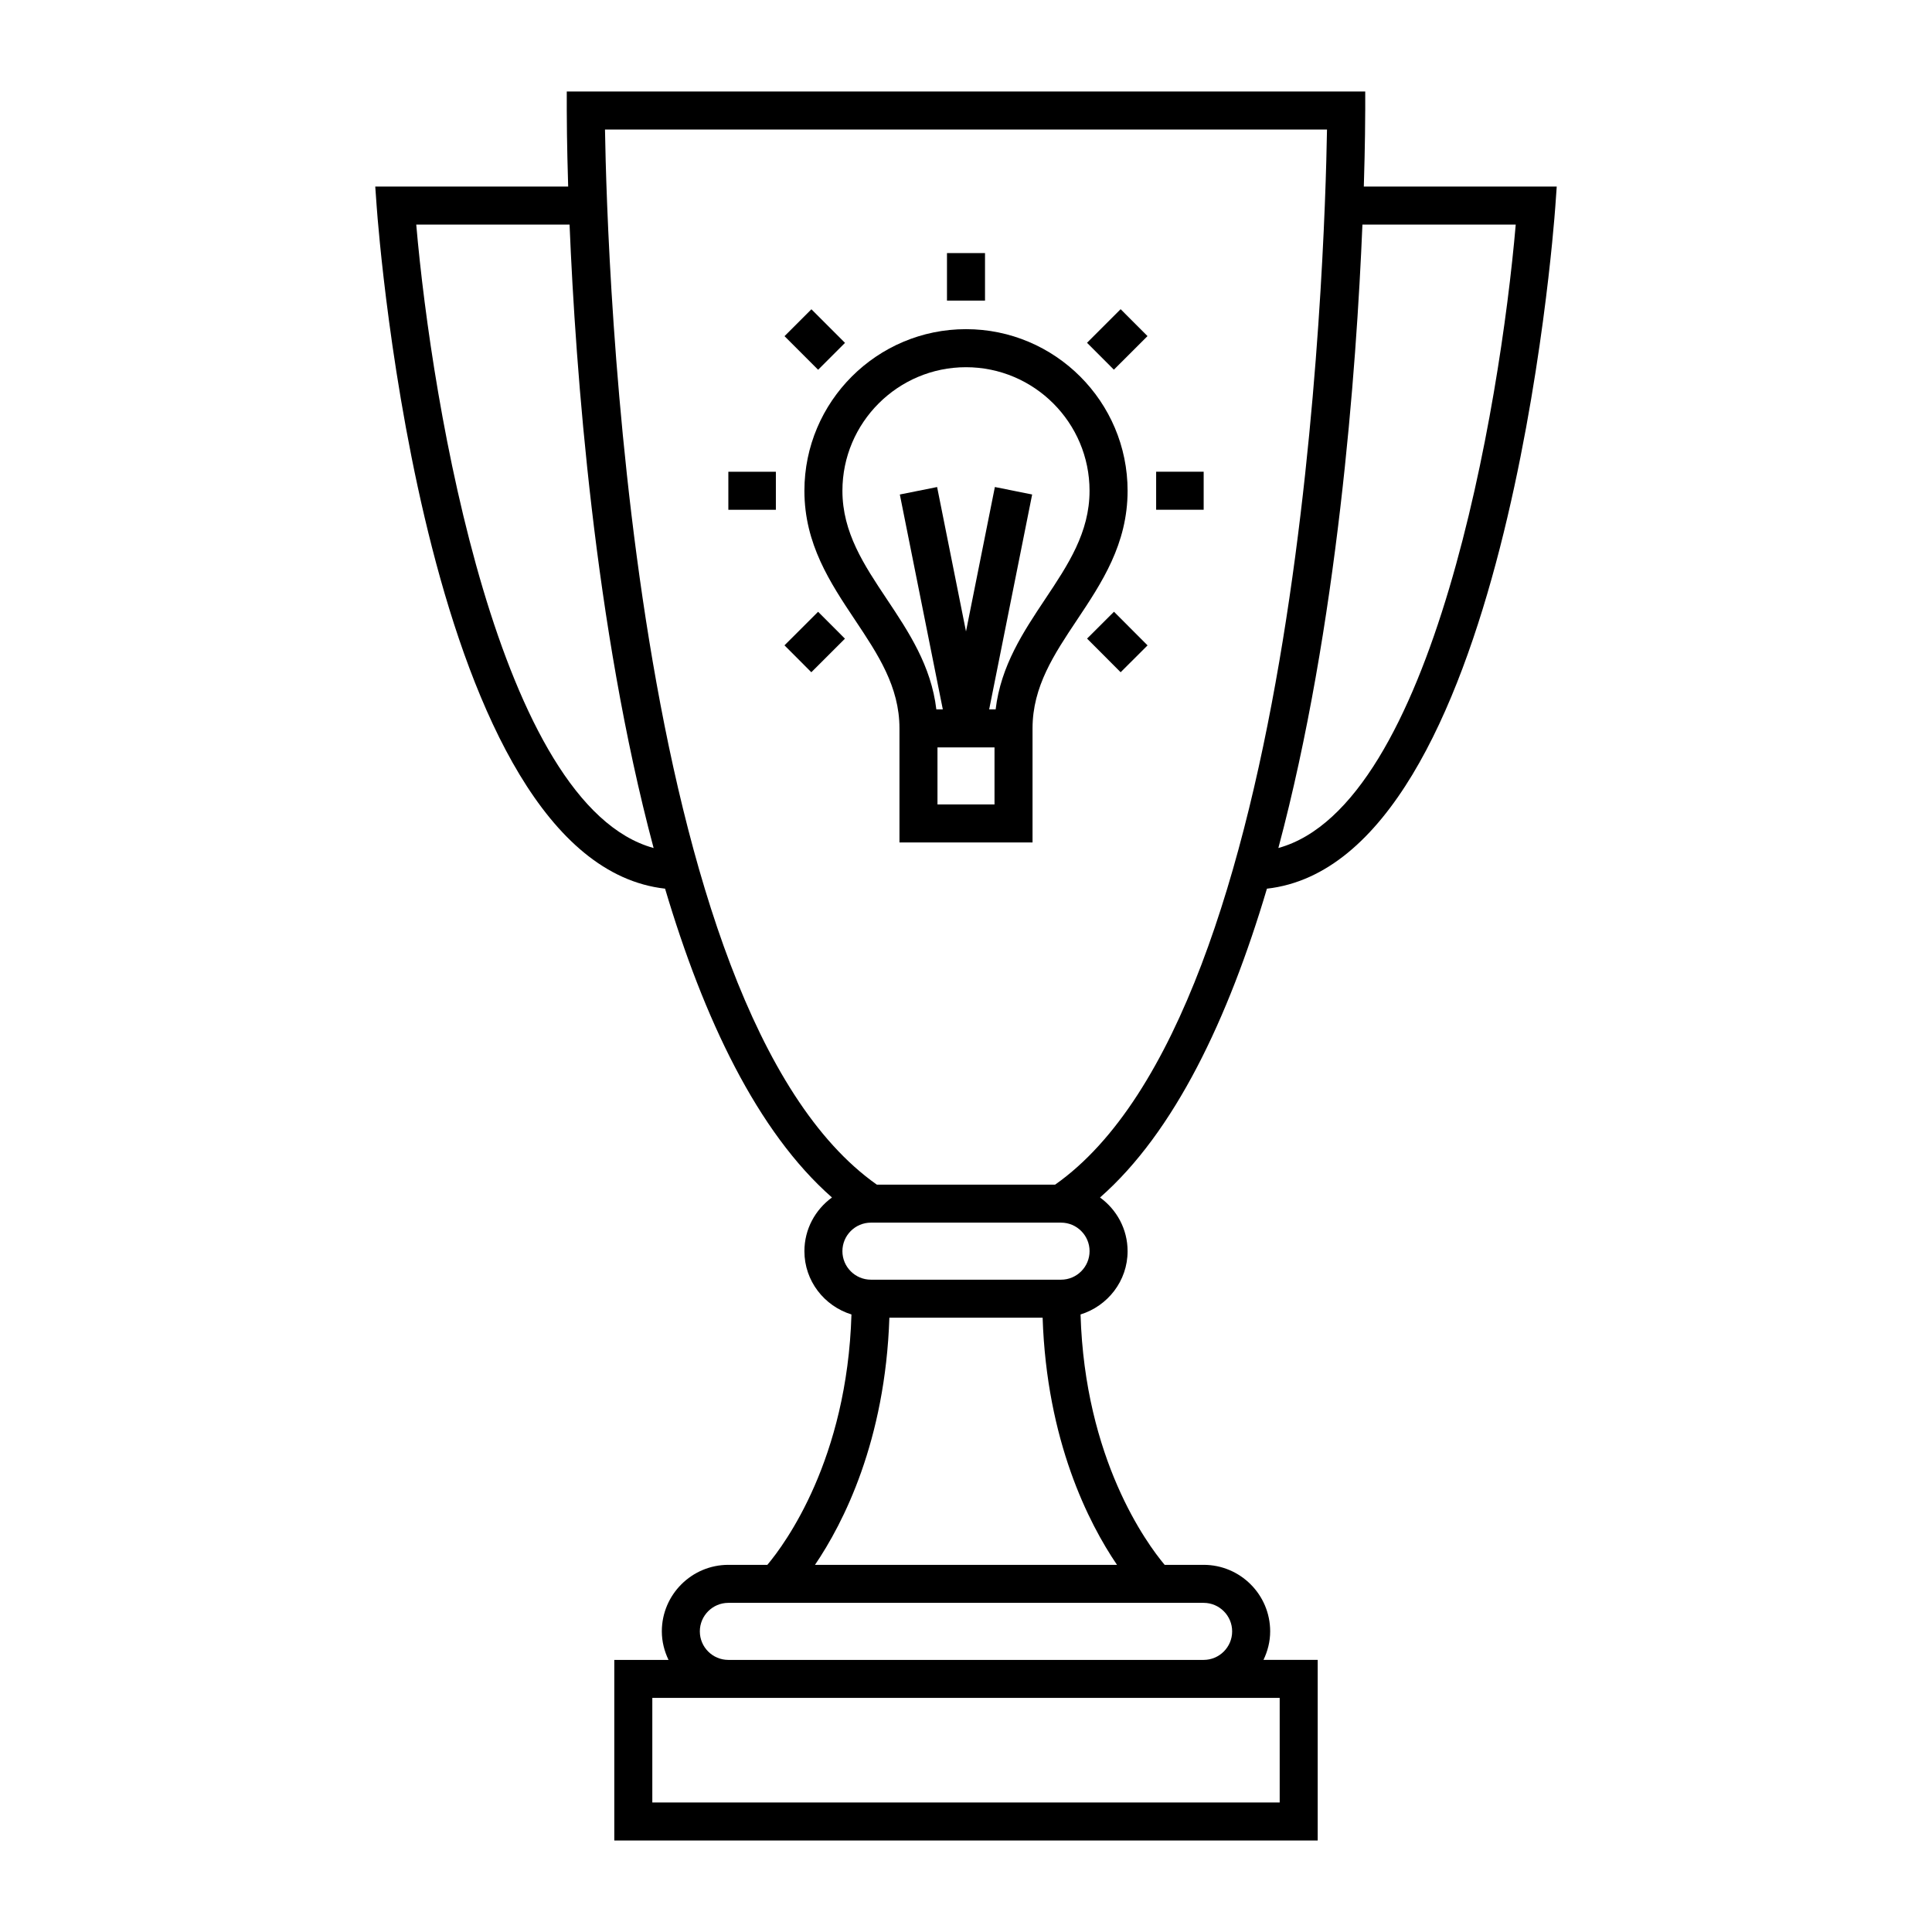<?xml version="1.0" encoding="UTF-8"?>
<!-- Uploaded to: ICON Repo, www.svgrepo.com, Generator: ICON Repo Mixer Tools -->
<svg fill="#000000" width="800px" height="800px" version="1.1" viewBox="144 144 512 512" xmlns="http://www.w3.org/2000/svg">
 <g>
  <path d="m505.8 173.29v-5.039h-211.6v5.039c0 1.578 0.023 8.855 0.371 20.152h-51.125l0.387 5.394c0.52 7.234 13.176 173.57 76.418 180.67 10.211 34.375 24.441 64.461 44.23 81.84-4.41 3.207-7.305 8.371-7.305 14.227 0 7.91 5.273 14.547 12.469 16.773-1.148 38.387-17.531 60.703-22.289 66.355h-10.332c-9.723 0-17.633 7.91-17.633 17.633 0 2.715 0.672 5.254 1.773 7.559h-14.371v47.859h186.41v-47.863h-14.367c1.102-2.301 1.773-4.84 1.773-7.555 0-9.723-7.91-17.633-17.633-17.633h-10.332c-4.762-5.668-21.141-27.988-22.289-66.355 7.191-2.231 12.469-8.863 12.469-16.773 0-5.856-2.898-11.02-7.305-14.223 19.793-17.375 34.016-47.465 44.23-81.84 63.242-7.106 75.898-173.44 76.418-180.67l0.383-5.398h-51.125c0.348-11.297 0.371-18.578 0.371-20.152zm-251.49 30.227h40.629c1.594 38.457 6.602 106.57 22.277 165.22-40.934-11.258-58.738-116.93-62.906-165.22zm228.82 418.16h-166.26v-27.711h166.26zm-12.598-45.344c0 4.168-3.391 7.559-7.559 7.559h-125.95c-4.168 0-7.559-3.391-7.559-7.559s3.391-7.559 7.559-7.559h125.95c4.168 0 7.559 3.391 7.559 7.559zm-110.55-17.633c7.527-11.07 18.633-32.883 19.711-65.496h40.613c1.078 32.613 12.184 54.426 19.711 65.496zm65.203-75.57h-50.379c-4.168 0-7.559-3.391-7.559-7.559 0-4.168 3.391-7.559 7.559-7.559h50.383c4.168 0 7.559 3.391 7.559 7.559-0.004 4.168-3.394 7.559-7.562 7.559zm-1.559-25.191h-47.258c-65.371-46.016-71.477-245.26-72.039-279.61h191.34c-0.566 34.352-6.664 233.59-72.047 279.61zm122.06-254.43c-4.16 48.285-21.957 153.96-62.906 165.22 15.68-58.648 20.68-126.76 22.277-165.22z"/>
  <path d="m400 231.23c-23.613 0-42.824 19.211-42.824 42.824 0 14.121 6.832 24.371 13.441 34.285 6.039 9.062 11.75 17.625 11.75 28.691v30.23h35.266v-30.23c0-11.07 5.707-19.629 11.75-28.691 6.609-9.91 13.441-20.164 13.441-34.285 0-23.613-19.211-42.824-42.824-42.824zm7.555 125.95h-15.113v-15.113h15.113zm13.441-54.434c-5.793 8.695-11.758 17.648-13.141 29.246h-1.715l11.391-56.949-9.879-1.98-7.652 38.277-7.656-38.273-9.879 1.98 11.391 56.949h-1.715c-1.379-11.598-7.344-20.551-13.141-29.246-6.039-9.062-11.75-17.625-11.75-28.691 0-18.055 14.691-32.746 32.746-32.746 18.055 0 32.746 14.691 32.746 32.746 0.004 11.062-5.703 19.621-11.746 28.688z"/>
  <path d="m337.02 269.02h12.594v10.078h-12.594z"/>
  <path d="m359.03 225.96 8.906 8.906-7.125 7.125-8.906-8.906z"/>
  <path d="m394.96 211.07h10.078v12.594h-10.078z"/>
  <path d="m439.19 241.97-7.121-7.129 8.91-8.902 7.121 7.129z"/>
  <path d="m450.39 269.01h12.594v10.078h-12.594z"/>
  <path d="m440.98 322.15-8.895-8.918 7.133-7.117 8.895 8.918z"/>
  <path d="m359.01 322.15-7.113-7.129 8.91-8.895 7.113 7.129z"/>
 </g>
</svg>